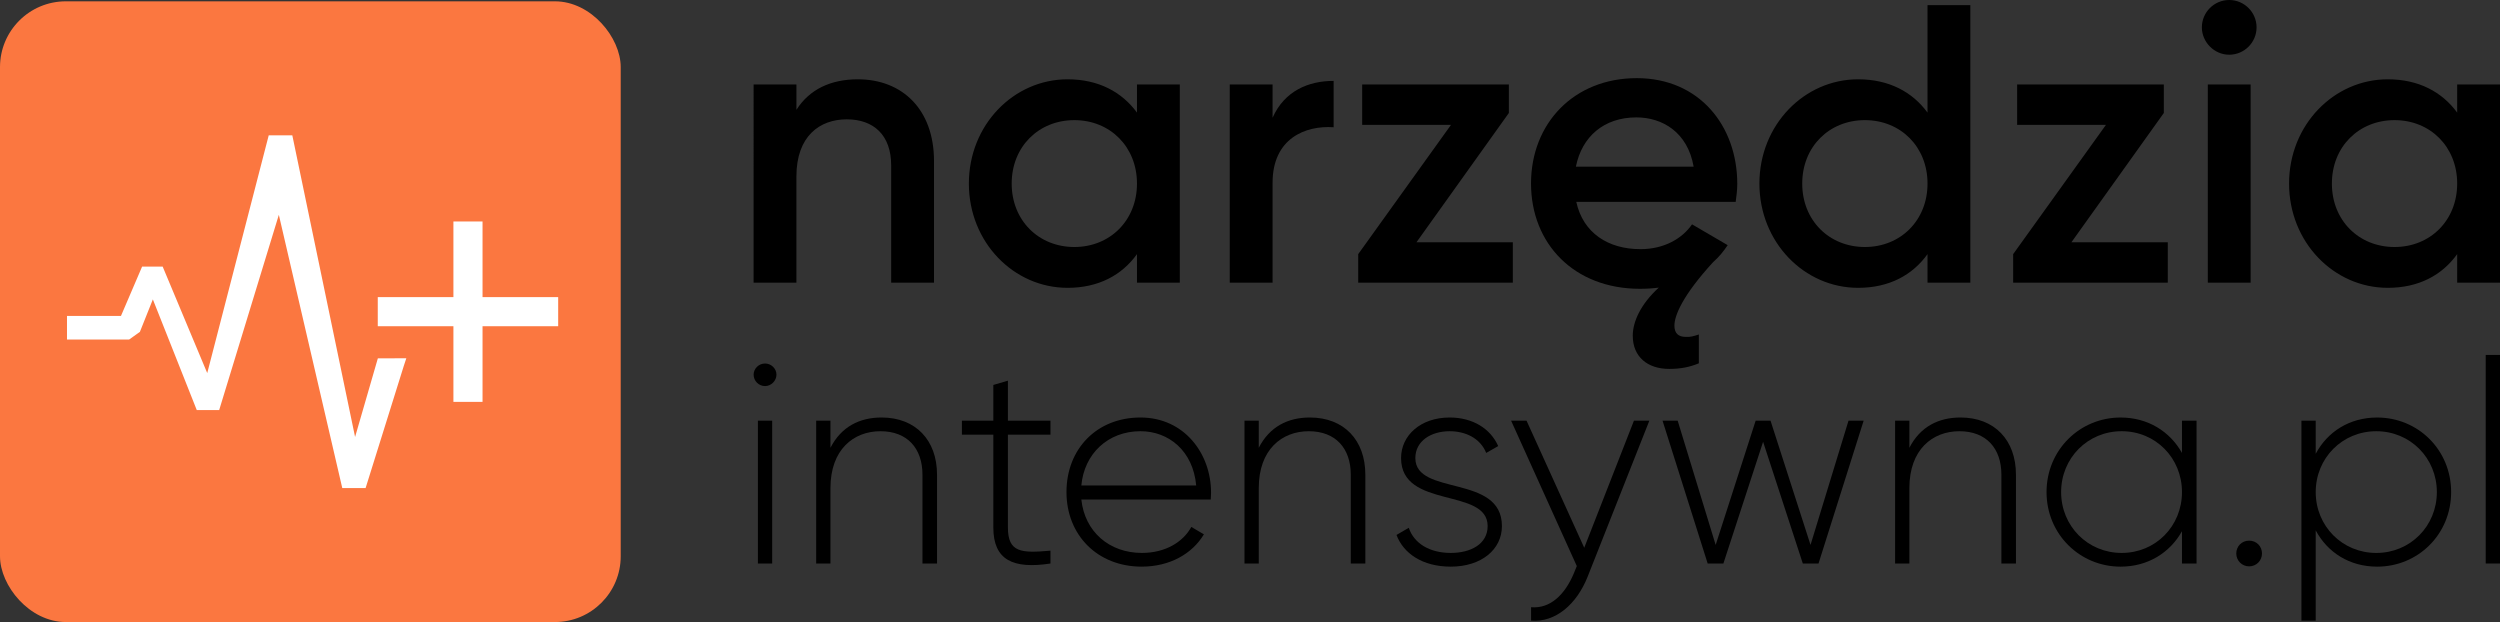 <?xml version="1.0" encoding="UTF-8"?>
<svg id="Warstwa_2" data-name="Warstwa 2" xmlns="http://www.w3.org/2000/svg" xmlns:xlink="http://www.w3.org/1999/xlink" viewBox="0 0 2084.36 518.62">
  <rect x="0" y="0" width="2084.36" height="518.62" fill="#333333" stroke="none"/>
  <defs>
    <style>
      .cls-1, .cls-2, .cls-3 {
        fill: #fff;
      }

      .cls-2, .cls-4 {
        stroke: #fff;
        stroke-miterlimit: 10;
        stroke-width: 4.83px;
      }

      .cls-5 {
        clip-path: url(#clippath-1);
      }

      .cls-6, .cls-7, .cls-3 {
        stroke-width: 0px;
      }

      .cls-4 {
        fill: none;
      }

      .cls-7 {
        fill: #fb7740;
      }
    </style>
    <clipPath id="clippath-1">
      <polygon class="cls-2" points="316.84 301.18 295.66 374.33 241.75 115.24 225.92 115.24 173.32 318.62 134.01 224.68 120.08 224.68 102.44 265.84 58.27 265.84 58.27 280.68 106.88 280.68 114.65 275.15 127.45 243.08 165.69 339.48 180.95 339.48 232.8 169.8 287.28 404.48 303.05 404.48 334.35 304.37 335.42 301.13 316.84 301.18"/>
    </clipPath>
  </defs>
  <g id="Warstwa_1-2" data-name="Warstwa 1">
    <g>
      <g>
        <path class="cls-6" d="m778.71,134.2v101.48h-35.7v-97.84c0-25.12-14.55-38.34-37.02-38.34s-41.98,13.88-41.98,47.6v88.59h-35.7V70.41h35.7v21.16c10.91-17.19,28.76-25.45,51.24-25.45,37.02,0,63.47,25.12,63.47,68.09Z"/>
        <path class="cls-6" d="m983.65,70.41v165.27h-35.7v-23.8c-12.56,17.52-32.06,28.1-57.85,28.1-44.95,0-82.31-38.01-82.31-86.93s37.36-86.93,82.31-86.93c25.78,0,45.29,10.58,57.85,27.77v-23.47h35.7Zm-35.7,82.64c0-30.74-22.48-52.89-52.23-52.89s-52.23,22.15-52.23,52.89,22.48,52.89,52.23,52.89,52.23-22.15,52.23-52.89Z"/>
        <path class="cls-6" d="m1111.91,67.43v38.67c-23.47-1.65-50.91,9.25-50.91,46.28v83.3h-35.7V70.41h35.7v27.77c9.92-22.48,30.08-30.74,50.91-30.74Z"/>
        <path class="cls-6" d="m1261.31,201.96v33.72h-128.91v-23.8l77.35-107.76h-74.04v-33.72h122.3v23.8l-77.02,107.76h80.32Z"/>
        <path class="cls-6" d="m1367.65,207.74c20.04,0,35.06-9.02,43.07-20.7l29.72,17.36c-3.34,5.01-7.35,10.02-12.02,14.03-25.71,28.05-32.39,44.74-32.39,53.09,0,6.34,3.34,9.35,9.35,9.35,3.67.33,7.01-.67,11.02-2v24.04c-7.35,3.01-14.69,4.67-24.71,4.67-18.03,0-30.39-10.02-30.39-27.72,0-11.35,6.34-26.04,21.7-40.07-5.01.67-10.35,1-15.69,1-55.09,0-90.83-37.73-90.83-87.82s35.73-87.82,88.15-87.82,83.81,40.07,83.81,88.15c0,5.01-.66,10.35-1.33,15.02h-132.89c5.67,26.04,26.71,39.4,53.42,39.4Zm44.41-68.79c-5.01-28.72-26.05-41.07-47.75-41.07-27.05,0-45.41,16.03-50.42,41.07h98.17Z"/>
        <path class="cls-6" d="m1642.76,4.3v231.38h-35.7v-23.8c-12.56,17.52-32.06,28.1-57.85,28.1-44.95,0-82.31-38.01-82.31-86.93s37.36-86.93,82.31-86.93c25.78,0,45.29,10.58,57.85,27.77V4.3h35.7Zm-35.7,148.75c0-30.74-22.48-52.89-52.23-52.89s-52.23,22.15-52.23,52.89,22.48,52.89,52.23,52.89,52.23-22.15,52.23-52.89Z"/>
        <path class="cls-6" d="m1807.37,201.96v33.72h-128.91v-23.8l77.35-107.76h-74.04v-33.72h122.3v23.8l-77.02,107.76h80.32Z"/>
        <path class="cls-6" d="m1835.79,22.81c0-12.56,10.25-22.81,22.8-22.81s22.81,10.25,22.81,22.81-10.25,22.81-22.81,22.81-22.8-10.58-22.8-22.81Zm4.96,47.6h35.7v165.27h-35.7V70.41Z"/>
        <path class="cls-6" d="m2084.36,70.41v165.27h-35.7v-23.8c-12.56,17.52-32.06,28.1-57.85,28.1-44.95,0-82.31-38.01-82.31-86.93s37.36-86.93,82.31-86.93c25.78,0,45.29,10.58,57.85,27.77v-23.47h35.7Zm-35.7,82.64c0-30.74-22.48-52.89-52.23-52.89s-52.23,22.15-52.23,52.89,22.48,52.89,52.23,52.89,52.23-22.15,52.23-52.89Z"/>
        <path class="cls-6" d="m628.32,312.36c0-5,4.29-9.29,9.53-9.29s9.52,4.29,9.52,9.29-4.29,9.53-9.52,9.53-9.53-4.29-9.53-9.53Zm3.57,38.35h11.91v119.11h-11.91v-119.11Z"/>
        <path class="cls-6" d="m781.25,395.74v74.08h-12.15v-74.08c0-21.92-12.62-36.21-35.02-36.21s-41.69,15.25-41.69,47.4v62.89h-11.91v-119.11h11.91v22.63c9.05-17.63,24.3-25.25,42.64-25.25,28.34,0,46.21,18.82,46.21,47.64Z"/>
        <path class="cls-6" d="m840.34,362.39v77.42c0,20.96,11.2,21.44,35.49,19.3v10.72c-31.2,4.76-47.64-2.86-47.64-30.01v-77.42h-26.2v-11.67h26.2v-29.78l12.15-3.57v33.35h35.49v11.67h-35.49Z"/>
        <path class="cls-6" d="m1009.71,410.74c0,1.9-.24,3.81-.24,5.72h-107.91c2.86,26.92,23.35,44.54,50.5,44.54,19.53,0,34.3-9.05,41.21-21.68l10.48,6.19c-9.77,16.2-28.34,26.92-51.93,26.92-36.69,0-62.65-26.2-62.65-62.17s25.25-62.17,61.7-62.17,58.84,30.02,58.84,62.65Zm-108.15-5.96h95.76c-2.62-29.06-23.1-45.26-46.45-45.26-27.16,0-46.93,18.82-49.31,45.26Z"/>
        <path class="cls-6" d="m1138.35,395.74v74.08h-12.15v-74.08c0-21.92-12.62-36.21-35.02-36.21s-41.69,15.25-41.69,47.4v62.89h-11.91v-119.11h11.91v22.63c9.05-17.63,24.3-25.25,42.64-25.25,28.34,0,46.21,18.82,46.21,47.64Z"/>
        <path class="cls-6" d="m1252.22,438.61c0,19.53-17.15,33.83-42.64,33.83-23.82,0-39.54-11.2-45.26-26.44l10.24-5.96c4.29,12.86,17.15,20.96,35.02,20.96,16.67,0,30.73-7.38,30.73-22.39,0-32.4-72.18-13.82-72.18-56.69,0-18.82,16.2-33.83,40.5-33.83,19.3,0,34.06,9.29,40.49,23.82l-10,5.72c-5-12.39-17.39-18.1-30.49-18.1-15.48,0-28.59,8.1-28.59,22.39,0,31.92,72.18,13.1,72.18,56.69Z"/>
        <path class="cls-6" d="m1375.15,350.71l-51.45,130.06c-9.05,22.87-26.68,38.35-47.17,36.68v-11.2c15.96,1.43,28.11-10.48,35.5-27.87l2.62-6.43-54.79-121.25h12.87l48.12,106,41.45-106h12.86Z"/>
        <path class="cls-6" d="m1553.82,350.71l-37.64,119.11h-13.1l-33.11-101.48-33.11,101.48h-13.1l-37.64-119.11h12.62l31.68,103.62,33.35-103.62h12.39l33.35,103.62,31.68-103.62h12.62Z"/>
        <path class="cls-6" d="m1680.8,395.74v74.08h-12.15v-74.08c0-21.92-12.62-36.21-35.02-36.21s-41.69,15.25-41.69,47.4v62.89h-11.91v-119.11h11.91v22.63c9.05-17.63,24.3-25.25,42.64-25.25,28.34,0,46.21,18.82,46.21,47.64Z"/>
        <path class="cls-6" d="m1831.36,350.71v119.11h-12.15v-26.92c-10,17.87-28.35,29.54-51.22,29.54-33.82,0-61.7-26.92-61.7-62.17s27.87-62.17,61.7-62.17c22.87,0,41.21,11.67,51.22,29.54v-26.92h12.15Zm-12.15,59.55c0-28.35-21.92-50.74-50.26-50.74s-50.5,22.39-50.5,50.74,22.15,50.74,50.5,50.74,50.26-22.39,50.26-50.74Z"/>
        <path class="cls-6" d="m1864.48,461.48c0-5.96,4.52-10.72,10.72-10.72s10.72,4.76,10.72,10.72-4.76,10.72-10.72,10.72-10.72-4.76-10.72-10.72Z"/>
        <path class="cls-6" d="m2043.62,410.27c0,35.26-27.63,62.17-61.69,62.17-23.11,0-41.45-11.91-51.22-30.25v75.28h-11.91v-166.75h11.91v27.63c9.77-18.34,28.11-30.25,51.22-30.25,34.06,0,61.69,26.92,61.69,62.17Zm-11.91,0c0-28.35-22.15-50.74-50.5-50.74s-50.5,22.39-50.5,50.74,22.15,50.74,50.5,50.74,50.5-22.39,50.5-50.74Z"/>
        <path class="cls-6" d="m2072.45,295.93h11.91v173.89h-11.91v-173.89Z"/>
      </g>
      <g>
        <rect class="cls-7" x="0" y="1.1" width="517.52" height="517.52" rx="54.88" ry="54.88"/>
        <g>
          <polygon class="cls-1" points="316.84 301.18 295.66 374.33 241.75 115.24 225.92 115.24 173.32 318.62 134.01 224.68 120.08 224.68 102.44 265.84 58.27 265.84 58.27 280.68 106.88 280.68 114.65 275.15 127.45 243.08 165.69 339.48 180.95 339.48 232.8 169.8 287.28 404.48 303.05 404.48 334.35 304.37 335.42 301.13 316.84 301.18"/>
          <g class="cls-5">
            <rect class="cls-2" x="58.27" y="115.24" width="329.54" height="289.24"/>
          </g>
          <polygon class="cls-4" points="316.84 301.18 295.66 374.33 241.75 115.24 225.92 115.24 173.32 318.62 134.01 224.68 120.08 224.68 102.44 265.84 58.27 265.84 58.27 280.68 106.88 280.68 114.65 275.15 127.45 243.08 165.69 339.48 180.95 339.48 232.8 169.8 287.28 404.48 303.05 404.48 334.35 304.37 335.42 301.13 316.84 301.18"/>
        </g>
        <g>
          <rect class="cls-3" x="378.03" y="184.65" width="24.28" height="150.41"/>
          <polygon class="cls-3" points="314.96 271.99 314.96 247.72 465.38 247.72 465.38 271.99 348.28 271.99 314.96 271.99"/>
        </g>
      </g>
    </g>
  </g>
</svg>